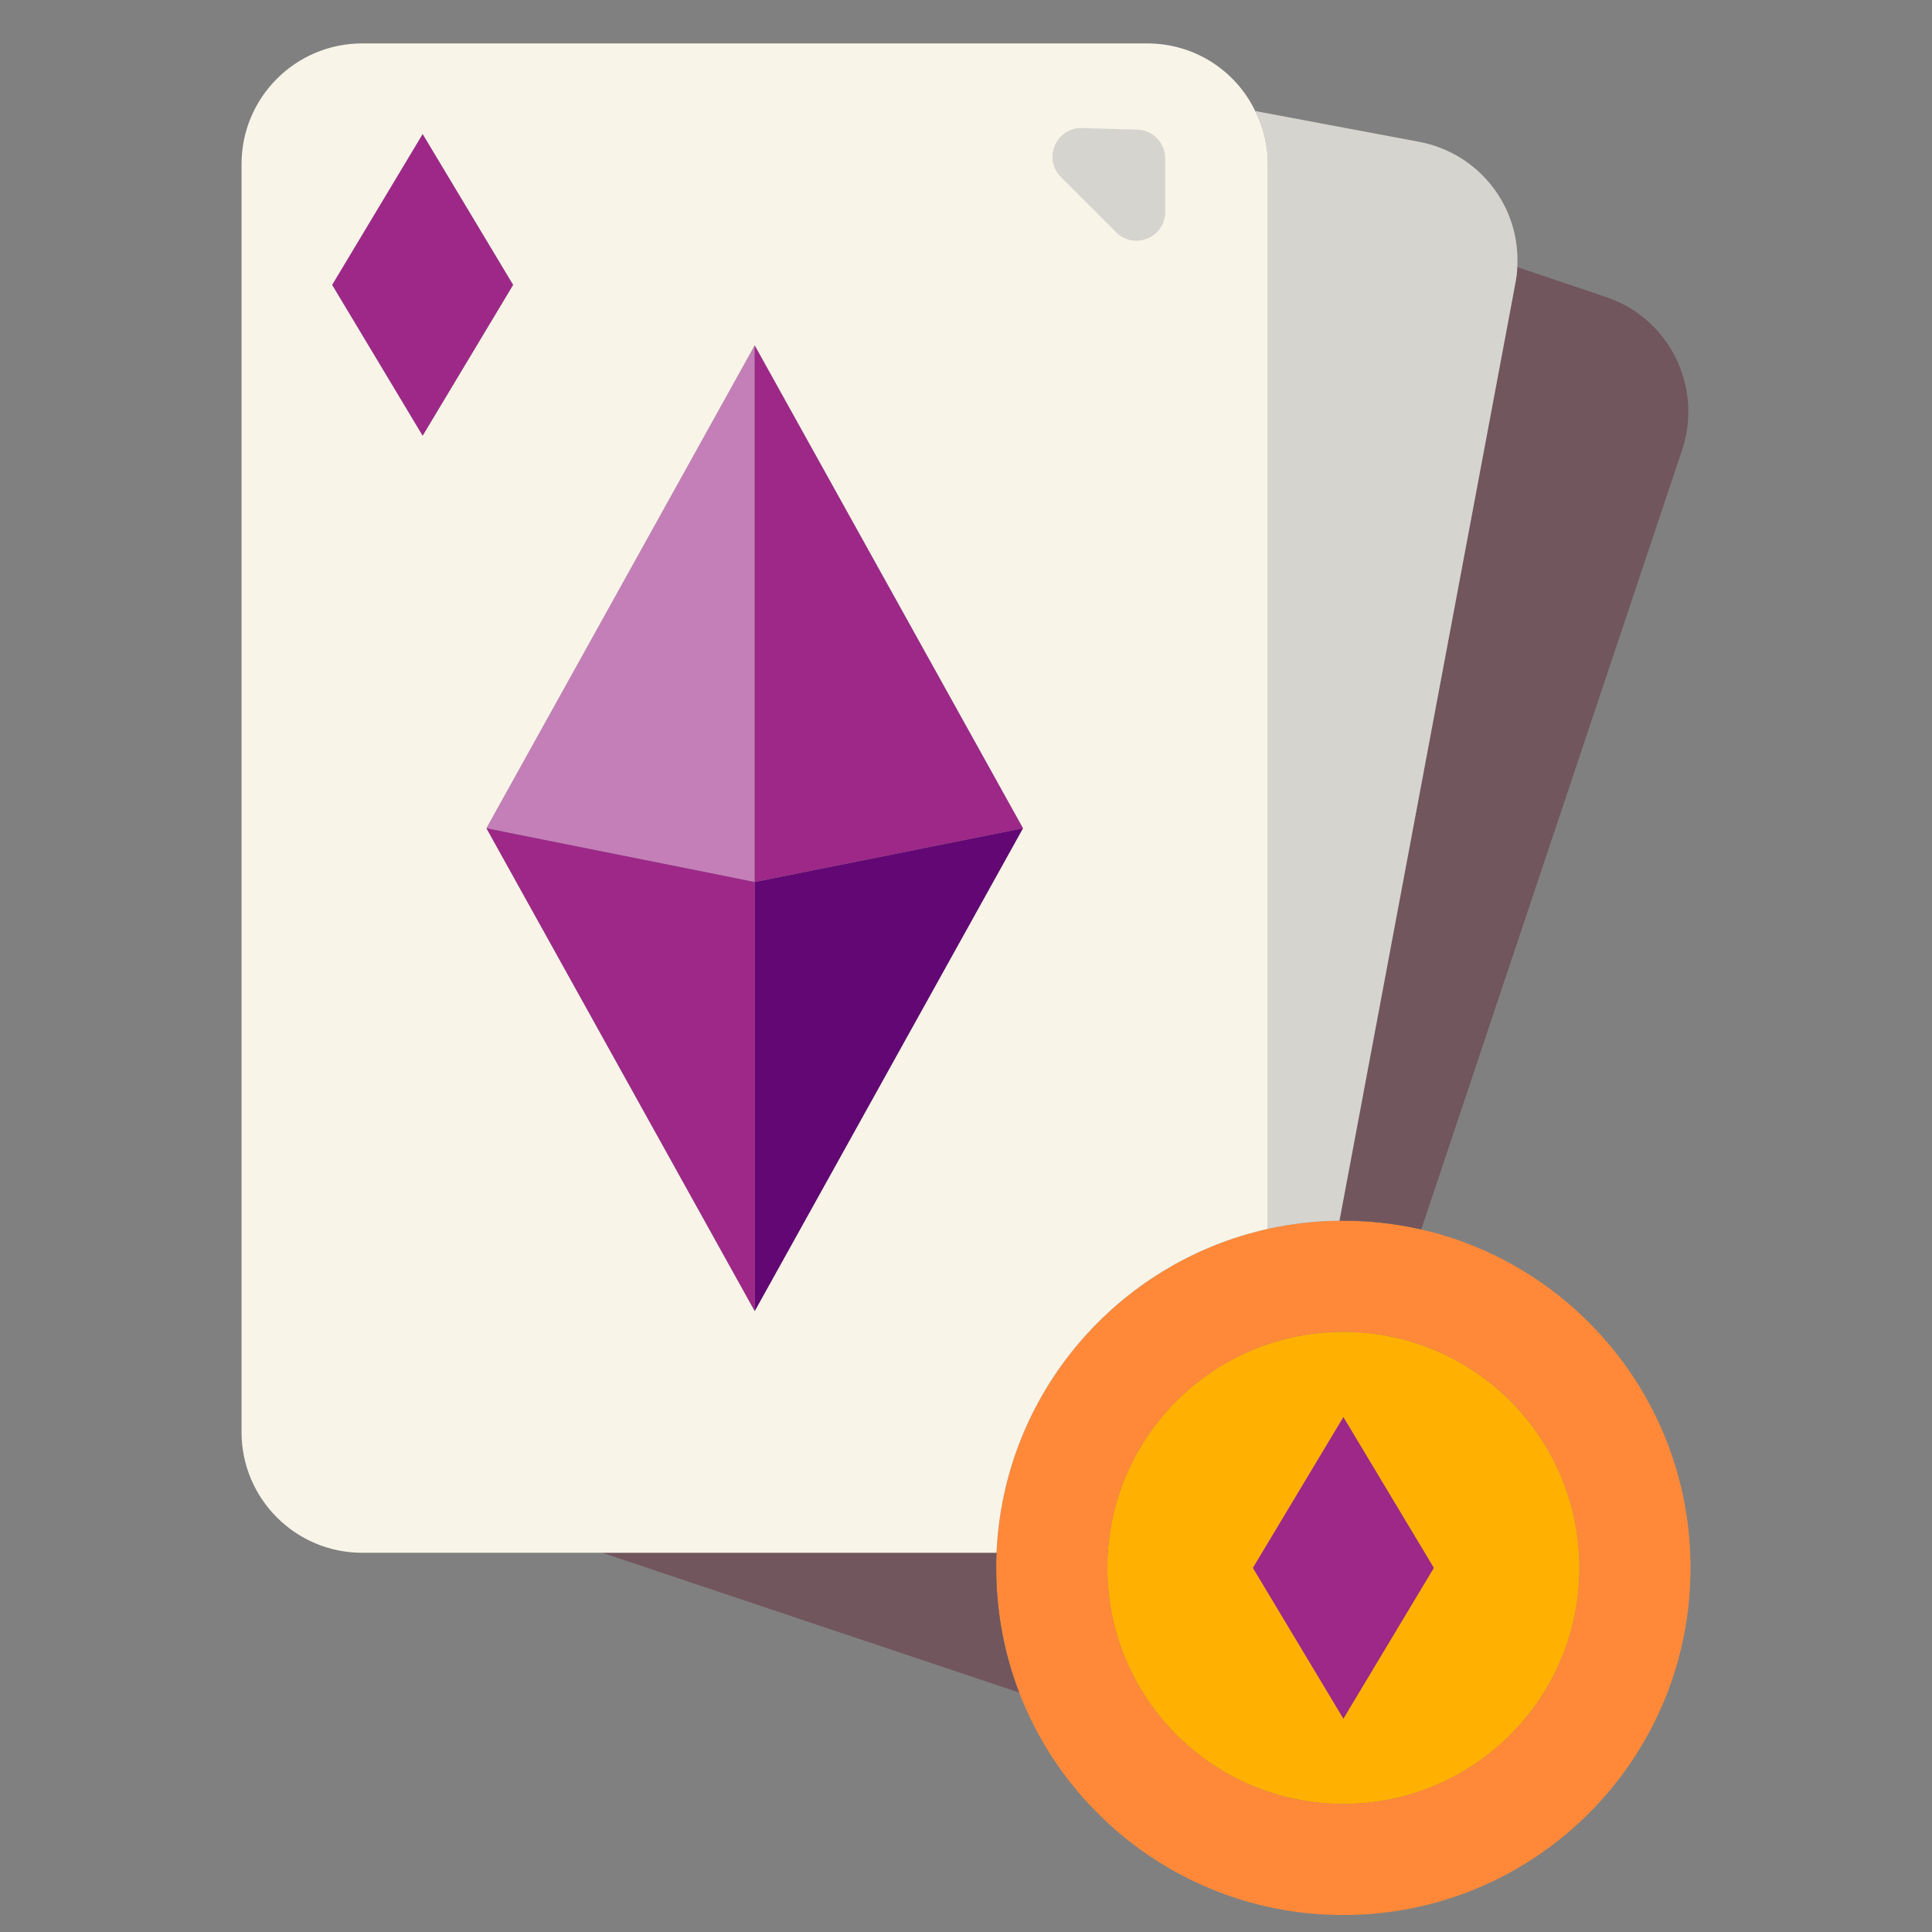 <?xml version="1.0" encoding="UTF-8"?>
<svg xmlns="http://www.w3.org/2000/svg" id="Flat" viewBox="0 0 512 512">
  <rect x="0" y="0" width="512" height="512" fill="#808080" stroke="none"/>
  <path d="m308.782 41.967v14.192c0 6.79-8.209 10.19-13.011 5.389l-14.606-14.606c-4.875-4.875-1.287-13.203 5.605-13.008l14.606.414c4.124.118 7.406 3.494 7.406 7.619z" fill="#d6d4ce"></path>
  <g>
    <path d="m112.009 35.504 24 40-24 40-24-40z" fill="#9d2888"></path>
    <path d="m271.129 219.504-71.12 128v-113.76z" fill="#620774"></path>
    <path d="m200.009 91.504v142.24l-71.12-14.24z" fill="#c47eb8"></path>
    <g fill="#9d2888">
      <path d="m200.009 91.504 71.12 128-71.12 14.24z"></path>
      <path d="m200.009 233.744v113.76l-71.12-128z"></path>
      <path d="m356.009 375.504 24 40-24 40-24-40z"></path>
    </g>
    <path d="m356.009 455.504 24-40-24-40-24 40zm0-102.56c34.56 0 62.56 28 62.56 62.56s-28 62.56-62.56 62.56-62.56-28-62.56-62.56 28-62.56 62.56-62.56z" fill="#ffb000"></path>
    <path d="m376.649 325.824c40.88 9.36 71.36 46 71.36 89.68 0 50.8-41.2 92-92 92-39.2 0-72.64-24.48-85.92-58.96-3.92-10.24-6.08-21.36-6.08-33.04 0-1.36 0-2.72.08-4 1.84-42.16 32-76.96 71.92-85.84 6.08-1.36 12.48-2.08 18.96-2.16h1.04c7.12 0 14 .8 20.64 2.32zm41.92 89.68c0-34.56-28-62.56-62.56-62.56s-62.56 28-62.56 62.56 28 62.56 62.56 62.56 62.56-28 62.56-62.56z" fill="#ff8939"></path>
    <path d="m270.089 448.544-110.48-37.04h104.48c-.08 1.28-.08 2.64-.08 4 0 11.68 2.16 22.8 6.08 33.04z" fill="#72565d"></path>
    <path d="m354.969 323.504 46.64-248.56c.24-1.36.48-2.8.48-4.16l23.52 7.92c16.72 5.6 25.76 23.76 20.16 40.56l-69.12 206.56c-6.64-1.52-13.52-2.32-20.64-2.32-.32 0-.72 0-1.04 0z" fill="#72565d"></path>
    <path d="m336.009 325.664v-282.16c0-5.04-1.2-9.84-3.36-14.08l43.44 8.16c16 3.04 26.96 17.36 26 33.2 0 1.36-.24 2.8-.48 4.16l-46.64 248.56c-6.48.08-12.88.8-18.96 2.16z" fill="#d6d4ce"></path>
    <path d="m112.009 35.504-24 40 24 40 24-40zm-16-24h208c12.64 0 23.52 7.28 28.64 17.92 2.16 4.24 3.36 9.04 3.36 14.08v282.16c-39.92 8.88-70.08 43.68-71.92 85.84h-104.48-63.6c-17.68 0-32-14.32-32-32v-336c0-17.68 14.32-32 32-32zm175.12 208-71.12-128-71.12 128 71.12 128z" fill="#f8f4e8"></path>
  </g>
  <path d="m308.782 41.967v14.192c0 6.79-8.209 10.19-13.011 5.389l-14.606-14.606c-4.875-4.875-1.287-13.203 5.605-13.008l14.606.414c4.124.118 7.406 3.494 7.406 7.619z" fill="#d6d4ce"></path>
</svg>
